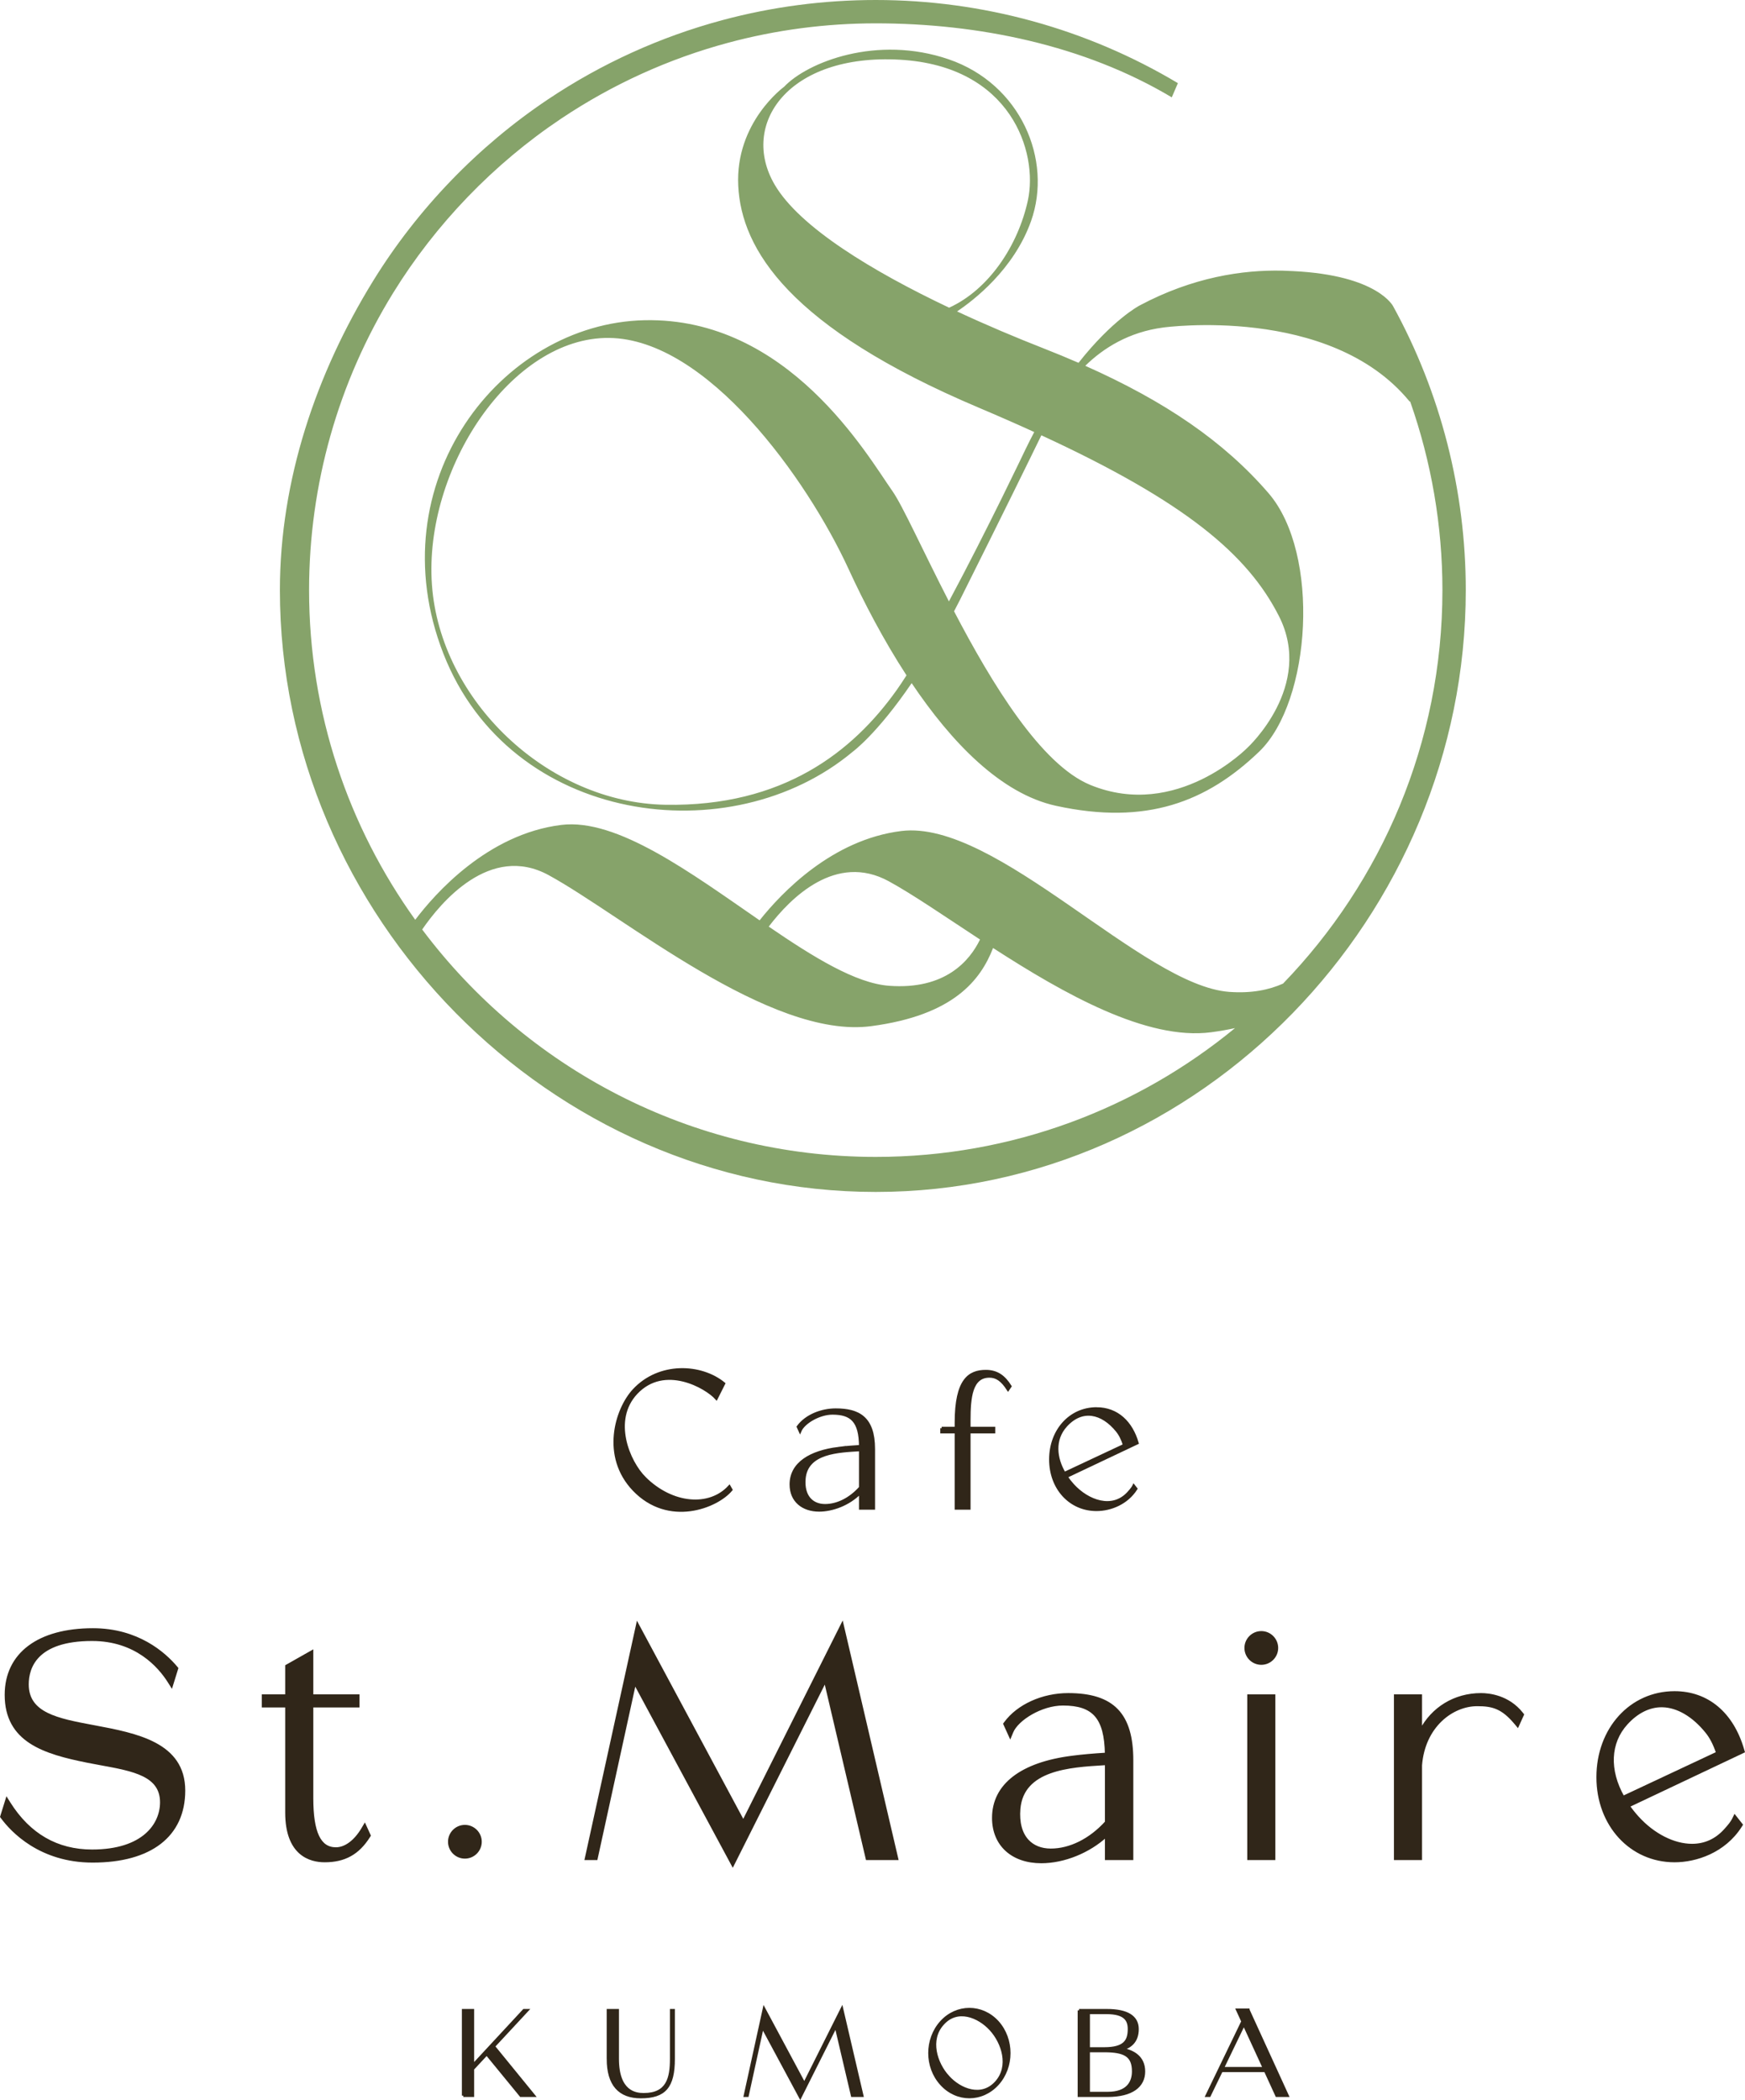 <svg id="_レイヤー_1" data-name="レイヤー 1" xmlns="http://www.w3.org/2000/svg" viewBox="0 0 996.032 1198.456">
  <defs>
    <style>
      .cls-1 {
        fill: #86a36a;
        stroke-width: 0px;
      }

      .cls-2 {
        stroke-width: 1.569px;
      }

      .cls-2, .cls-3 {
        fill: #302619;
        stroke: #302619;
        stroke-miterlimit: 10;
      }

      .cls-3 {
        stroke-width: 1.569px;
      }
    </style>
  </defs>
  <g>
    <path class="cls-2" d="M53.757,985.338l-.897-.168c-19.981-3.757-37.236-7.003-37.236-23.936,0-9.539,4.797-25.54,36.934-25.54,25.118,0,38.367,15.131,44.03,24.151l1.315,2.094,3.063-9.853-.402-.479c-6.812-8.077-22.045-21.633-47.513-21.633-31.054,0-49.593,13.925-49.593,37.247,0,26.439,21.949,33.036,46.404,37.948,2.688.541,5.372,1.031,8.011,1.513,18.38,3.367,34.253,6.272,34.253,21.867,0,12.784-10.363,27.715-39.569,27.715-20.028,0-35.951-9.163-47.327-27.233l-1.315-2.091-3.049,9.806.342.464c5.546,7.504,21.681,24.955,51.678,24.955,33.087,0,52.065-14.7,52.065-40.331,0-26.849-27.137-31.962-51.195-36.497Z"/>
    <path class="cls-2" d="M207.076,1043.582c-4.287,7.251-9.877,11.414-15.338,11.414-9.343,0-13.694-9.156-13.694-28.808v-52.568h26.37v-5.903h-26.37v-25.131l-14.473,8.18v16.951h-13.349v5.903h13.349v60.736c0,24.042,13.62,27.631,21.739,27.631,11.322,0,19.093-4.306,25.189-13.962l.329-.519-2.641-5.808-1.111,1.882Z"/>
    <polygon class="cls-2" points="424.271 1039.686 363.862 927.138 334.552 1060.716 340.343 1060.716 362.296 960.303 418.241 1064.225 471.049 959.097 494.93 1060.716 511.937 1060.716 480.735 927.066 424.271 1039.686"/>
    <path class="cls-2" d="M609.691,966.991c-14.578,0-28.652,6.378-35.86,16.25l-.391.537,3.17,6.988,1.002-2.426c2.96-7.16,16.605-15.811,29.112-15.811,17.58,0,24.356,7.737,24.723,28.461-7.65.471-14.014,1.045-19.429,1.755-29.016,3.665-44.996,15.986-44.996,34.699,0,15.241,10.733,25.087,27.342,25.087,12.934,0,27.198-5.8,37.097-14.945v13.132h14.637v-56.121c0-26.359-10.889-37.605-36.407-37.605ZM599.801,1055.723c-5.532,0-10.14-1.831-13.326-5.289-3.795-4.122-5.462-10.402-4.824-18.157,1.972-22.85,28.838-24.477,48.456-25.661l1.354-.084v33.376c-9.11,10.054-20.628,15.814-31.66,15.814Z"/>
    <rect class="cls-2" x="712.708" y="967.718" width="14.471" height="92.998"/>
    <path class="cls-2" d="M845.366,966.991c-14.959,0-27.735,7.828-34.461,20.767v-20.04h-14.472v92.998h14.472l-.004-53.306c1.763-22.415,17.969-34.513,32.322-34.513,8.88,0,14.416,1.568,21.872,10.475l1.16,1.385,2.843-6.268-.428-.545c-7.785-9.886-18.892-10.953-23.305-10.953Z"/>
    <path class="cls-2" d="M989.414,1038.213c-.758,1.564-2.302,3.607-4.764,6.268-5.14,5.658-11.481,8.53-18.848,8.53h-.002c-10.466,0-22.076-5.902-31.052-15.789-1.935-2.131-3.662-4.291-5.254-6.579l65.597-31.059-.269-.928c-5.998-20.818-20.211-32.755-38.997-32.755-24.983,0-43.824,20.771-43.824,48.313,0,27.236,18.841,47.773,43.824,47.773,12.11,0,28.378-5.237,37.716-19.945l.431-.68-3.766-4.784-.794,1.634ZM980.31,1000.363l-53.852,25.262c-8.74-15.449-8.066-31.102,1.866-42.034,5.996-6.601,12.931-10.076,20.098-10.076.205,0,.409.003.614.011,8.618.237,17.507,5.471,25.028,14.736,2.534,3.103,4.583,7.068,6.246,12.101Z"/>
    <path class="cls-2" d="M265.353,1042.211c-4.875,0-8.843,3.966-8.843,8.841s3.967,8.841,8.843,8.841c4.878,0,8.845-3.966,8.845-8.841s-3.968-8.841-8.845-8.841Z"/>
    <path class="cls-2" d="M719.945,931.612c-4.877,0-8.845,3.966-8.845,8.841,0,4.876,3.968,8.841,8.845,8.841,4.876,0,8.843-3.966,8.843-8.841,0-4.875-3.967-8.841-8.843-8.841Z"/>
  </g>
  <path class="cls-3" d="M367.973,843.475c15.608,15.509,36.989,17.296,48.34,4.907l1.016,1.787c-8.111,9.821-35.676,20.755-55.54,0-18.141-18.974-10.232-45.757,0-56.806,14.493-15.624,38.312-14.509,51.383-3.793l-4.256,8.482c-5.778-6.476-29.591-20.198-45.704-3.126-14.598,15.514-4.459,39.396,4.762,48.549Z"/>
  <path class="cls-3" d="M478.523,826.507c4.256-.558,8.815-.891,12.566-1.115-.099-14.394-5.063-18.859-15.91-18.859-7.601,0-16.52,5.246-18.546,10.154l-1.115-2.454c4.564-6.251,13.28-9.711,21.485-9.711,12.873,0,21.688,4.355,21.688,22.433v33.816h-7.601v-9.039c-6.585,6.809-16.113,10.153-23.511,10.153-9.326,0-16.113-5.356-16.113-14.728,0-12.055,11.149-18.64,27.059-20.651ZM470.921,859.098c6.991,0,14.29-3.574,20.167-10.159v-21.537c-12.466.781-30.706,1.224-32.024,16.515-.813,9.82,4.256,15.181,11.857,15.181Z"/>
  <path class="cls-3" d="M537.491,815.014h8.211v-3.125c0-24.553,7.601-29.352,17.025-29.352,6.486,0,10.539,3.235,13.884,8.596l-1.219,1.787c-3.443-5.361-6.585-7.481-10.638-7.481-10.44,0-11.555,12.055-11.555,25.111v4.464h14.087v2.23h-14.087v43.527h-7.497v-43.527h-8.211v-2.23Z"/>
  <path class="cls-3" d="M625.853,803.855c11.962,0,19.969,8.034,23.313,19.641l-40.542,19.198c1.115,1.673,2.334,3.235,3.751,4.798,8.513,9.372,22.6,14.509,31.722,4.465.302-.339,2.23-2.345,3.042-4.022l1.313,1.677c-5.168,8.148-14.389,11.941-22.6,11.941-14.999,0-26.247-12.165-26.247-28.679,0-16.52,11.248-29.018,26.247-29.018ZM641.769,824.725c-1.016-3.235-2.334-6.028-4.157-8.257-8.513-10.493-19.964-13.061-29.19-2.902-7.294,8.033-5.975,18.635-.911,27.226l34.259-16.067Z"/>
  <path class="cls-3" d="M264.424,1195.921v-48.664h5.429v31.493l29.205-31.493h1.834l-19.12,20.578,22.902,28.085h-7.382l-19.489-23.777-7.95,8.554v15.223h-5.429Z"/>
  <path class="cls-3" d="M347.087,1174.926v-27.669h5.429v27.669c0,18.979,10.154,20.302,14.889,20.302,13.686,0,15.769-9.247,15.769-20.302v-27.669h1.261v27.669c0,15.988-5.048,21.761-18.672,21.761-12.175,0-18.677-7.023-18.677-21.761Z"/>
  <path class="cls-3" d="M435.183,1156.645l-8.58,39.276h-1.329l10.852-49.497,22.964,42.824,21.448-42.824,11.545,49.497h-5.611l-9.341-39.766-20.375,40.599-21.573-40.11Z"/>
  <path class="cls-3" d="M537.282,1189.315c-8.898-9.732-8.898-25.58,0-35.384,8.831-9.731,23.215-9.731,32.108,0,8.836,9.805,8.836,25.653,0,35.384-8.893,9.805-23.277,9.805-32.108,0ZM541.127,1185.148c6.814,7.575,19.115,12.441,27.445,3.266,8.325-9.174,3.85-22.735-3.027-30.242-6.877-7.575-19.12-12.514-27.382-3.266-8.388,9.106-3.912,22.735,2.964,30.242Z"/>
  <path class="cls-3" d="M615.907,1147.257h15.837c11.67,0,17.474,3.688,17.474,10.706,0,7.022-4.037,10.081-8.705,11.472,6.309,1.183,12.368,4.517,12.368,12.722,0,8.2-6.627,13.764-20.755,13.764h-16.218v-48.664ZM630.292,1169.086c11.737,0,14.196-4.449,14.196-11.19,0-5.283-2.522-9.247-12.868-9.247h-10.284v20.437h8.955ZM632.313,1194.53c11.357,0,14.571-6.257,14.571-12.441,0-9.107-4.985-11.681-16.593-11.681h-8.955v24.121h10.977Z"/>
  <path class="cls-3" d="M712.454,1146.981l22.391,48.94h-6.116l-6.496-14.18h-25.048l-6.877,14.18h-1.448l20.438-42.334-3.027-6.606h6.184ZM721.597,1180.349l-11.608-25.236-12.175,25.236h23.783Z"/>
  <path class="cls-1" d="M795.262,174.898s-8.559-17.822-57.186-20.184c-1.903-.117-3.861-.197-5.861-.246-.097-.002-.178-.009-.275-.011.001.002.007.006.008.008-22.579-.513-51.091,3.657-81.611,19.947,0,0-15.31,8.021-34.719,32.638-6.436-2.8-13.087-5.551-19.991-8.255-15.624-6.121-32.557-13.251-49.345-21.072,9.412-6.294,32.393-23.9,42.209-51.479,12.489-35.086-5.946-78.344-46.979-92.396-41.033-14.052-80.616,1.599-93.96,15.682,0,0-27.95,20.219-26.166,56.495,1.784,36.276,29.139,80.877,137.372,126.667,11.23,4.751,21.717,9.362,31.587,13.865-1.613,3.072-3.225,6.189-4.826,9.506,0,0-21.913,46.143-43.884,87.14-14.939-29.048-26.461-54.755-32.235-62.936-14.272-20.219-59.468-99.312-141.534-97.528-82.066,1.784-152.833,92.77-114.773,190.298,38.059,97.528,164.132,114.19,233.71,55.9,0,0,13.817-10.06,33.568-39.085,22.623,33.662,50.845,63.118,82.395,70.008,51.737,11.299,86.229-2.379,115.963-30.923,29.734-28.545,35.086-112.989,5.352-147.481-25.457-29.531-59.237-52.513-104.619-72.698,10.362-10.13,24.862-19.277,44.556-21.856,0,0,95.062-13.174,140.438,42.065l.507.296c12.076,34.37,18.366,70.799,18.366,107.511,0,87.162-34.716,166.323-90.971,224.545-7.983,3.584-18.044,5.669-30.765,4.725-49.561-3.678-133.029-98.475-187.097-91.804-39.405,4.862-68.191,34.988-80.915,50.979-39.307-27.12-81.345-58.382-113.189-54.453-42.174,5.203-72.202,39.362-83.374,54.14-38.079-53.051-60.591-117.993-60.591-188.132,0-60.051,16.571-118.668,47.925-169.514,24.284-39.39,57.465-73.817,95.961-99.559,29.332-19.616,61.423-34.189,95.381-43.316,27.306-7.34,55.63-11.06,84.182-11.06,58.454,0,119.062,12.419,168.969,42.23l3.496-8.104C620.369,16.41,560.732,0,499.874,0c-29.72,0-59.206,3.876-87.641,11.52-35.364,9.506-68.781,24.683-99.328,45.109-40.07,26.795-74.617,62.634-99.897,103.638-32.647,52.949-53.243,113.986-53.243,176.507,0,185.698,154.412,343.445,340.109,343.445s336.777-157.748,336.777-343.445c0-56.598-14.312-112.575-41.389-161.876ZM442.2,105.43c-20.219-34.492,7.731-74.93,71.362-71.361,63.631,3.568,79.092,52.927,73.146,80.282-5.592,25.721-22.227,50.908-44.957,61.241-43.583-20.668-85.302-45.854-99.551-70.162ZM511.777,393.85c-24.976,35.087-64.82,66.605-132.019,65.415-67.199-1.189-128.451-59.468-133.208-125.478-4.757-66.009,45.196-141.533,101.096-140.939,55.9.595,112.989,80.282,136.777,132.019,8.646,18.806,19.816,40.276,33.005,60.54-1.982,3.102-3.881,5.958-5.65,8.443ZM730.025,351.628c20.219,39.843-17.841,74.93-17.841,74.93,0,0-40.438,41.627-89.796,21.409-28.102-11.512-56.194-57.713-77.82-99.11,1.16-2.234,2.31-4.394,3.485-6.743,25.003-50.007,40.283-81.236,46.347-93.697,82.355,38.016,117.794,68.073,135.625,103.212ZM507.302,502.915c13.787,7.527,31.923,20.042,52.09,33.252-5.883,12.093-19.827,28.784-51.907,26.403-19.076-1.416-43.182-16.342-68.695-33.774,12.509-16.458,38.373-42.336,68.512-25.881ZM240.978,530.447c10.436-15.216,38.684-49.315,72.219-31.006,42.507,23.207,126.226,93.788,184.019,86.174,47.31-6.233,62.547-26.485,69.623-44.606,40.466,26.12,87.714,52.923,124.482,48.079,4.879-.643,9.39-1.446,13.614-2.37-55.852,45.905-127.289,73.505-205.06,73.505-105.773,0-199.844-51.039-258.895-129.777Z"/>
</svg>